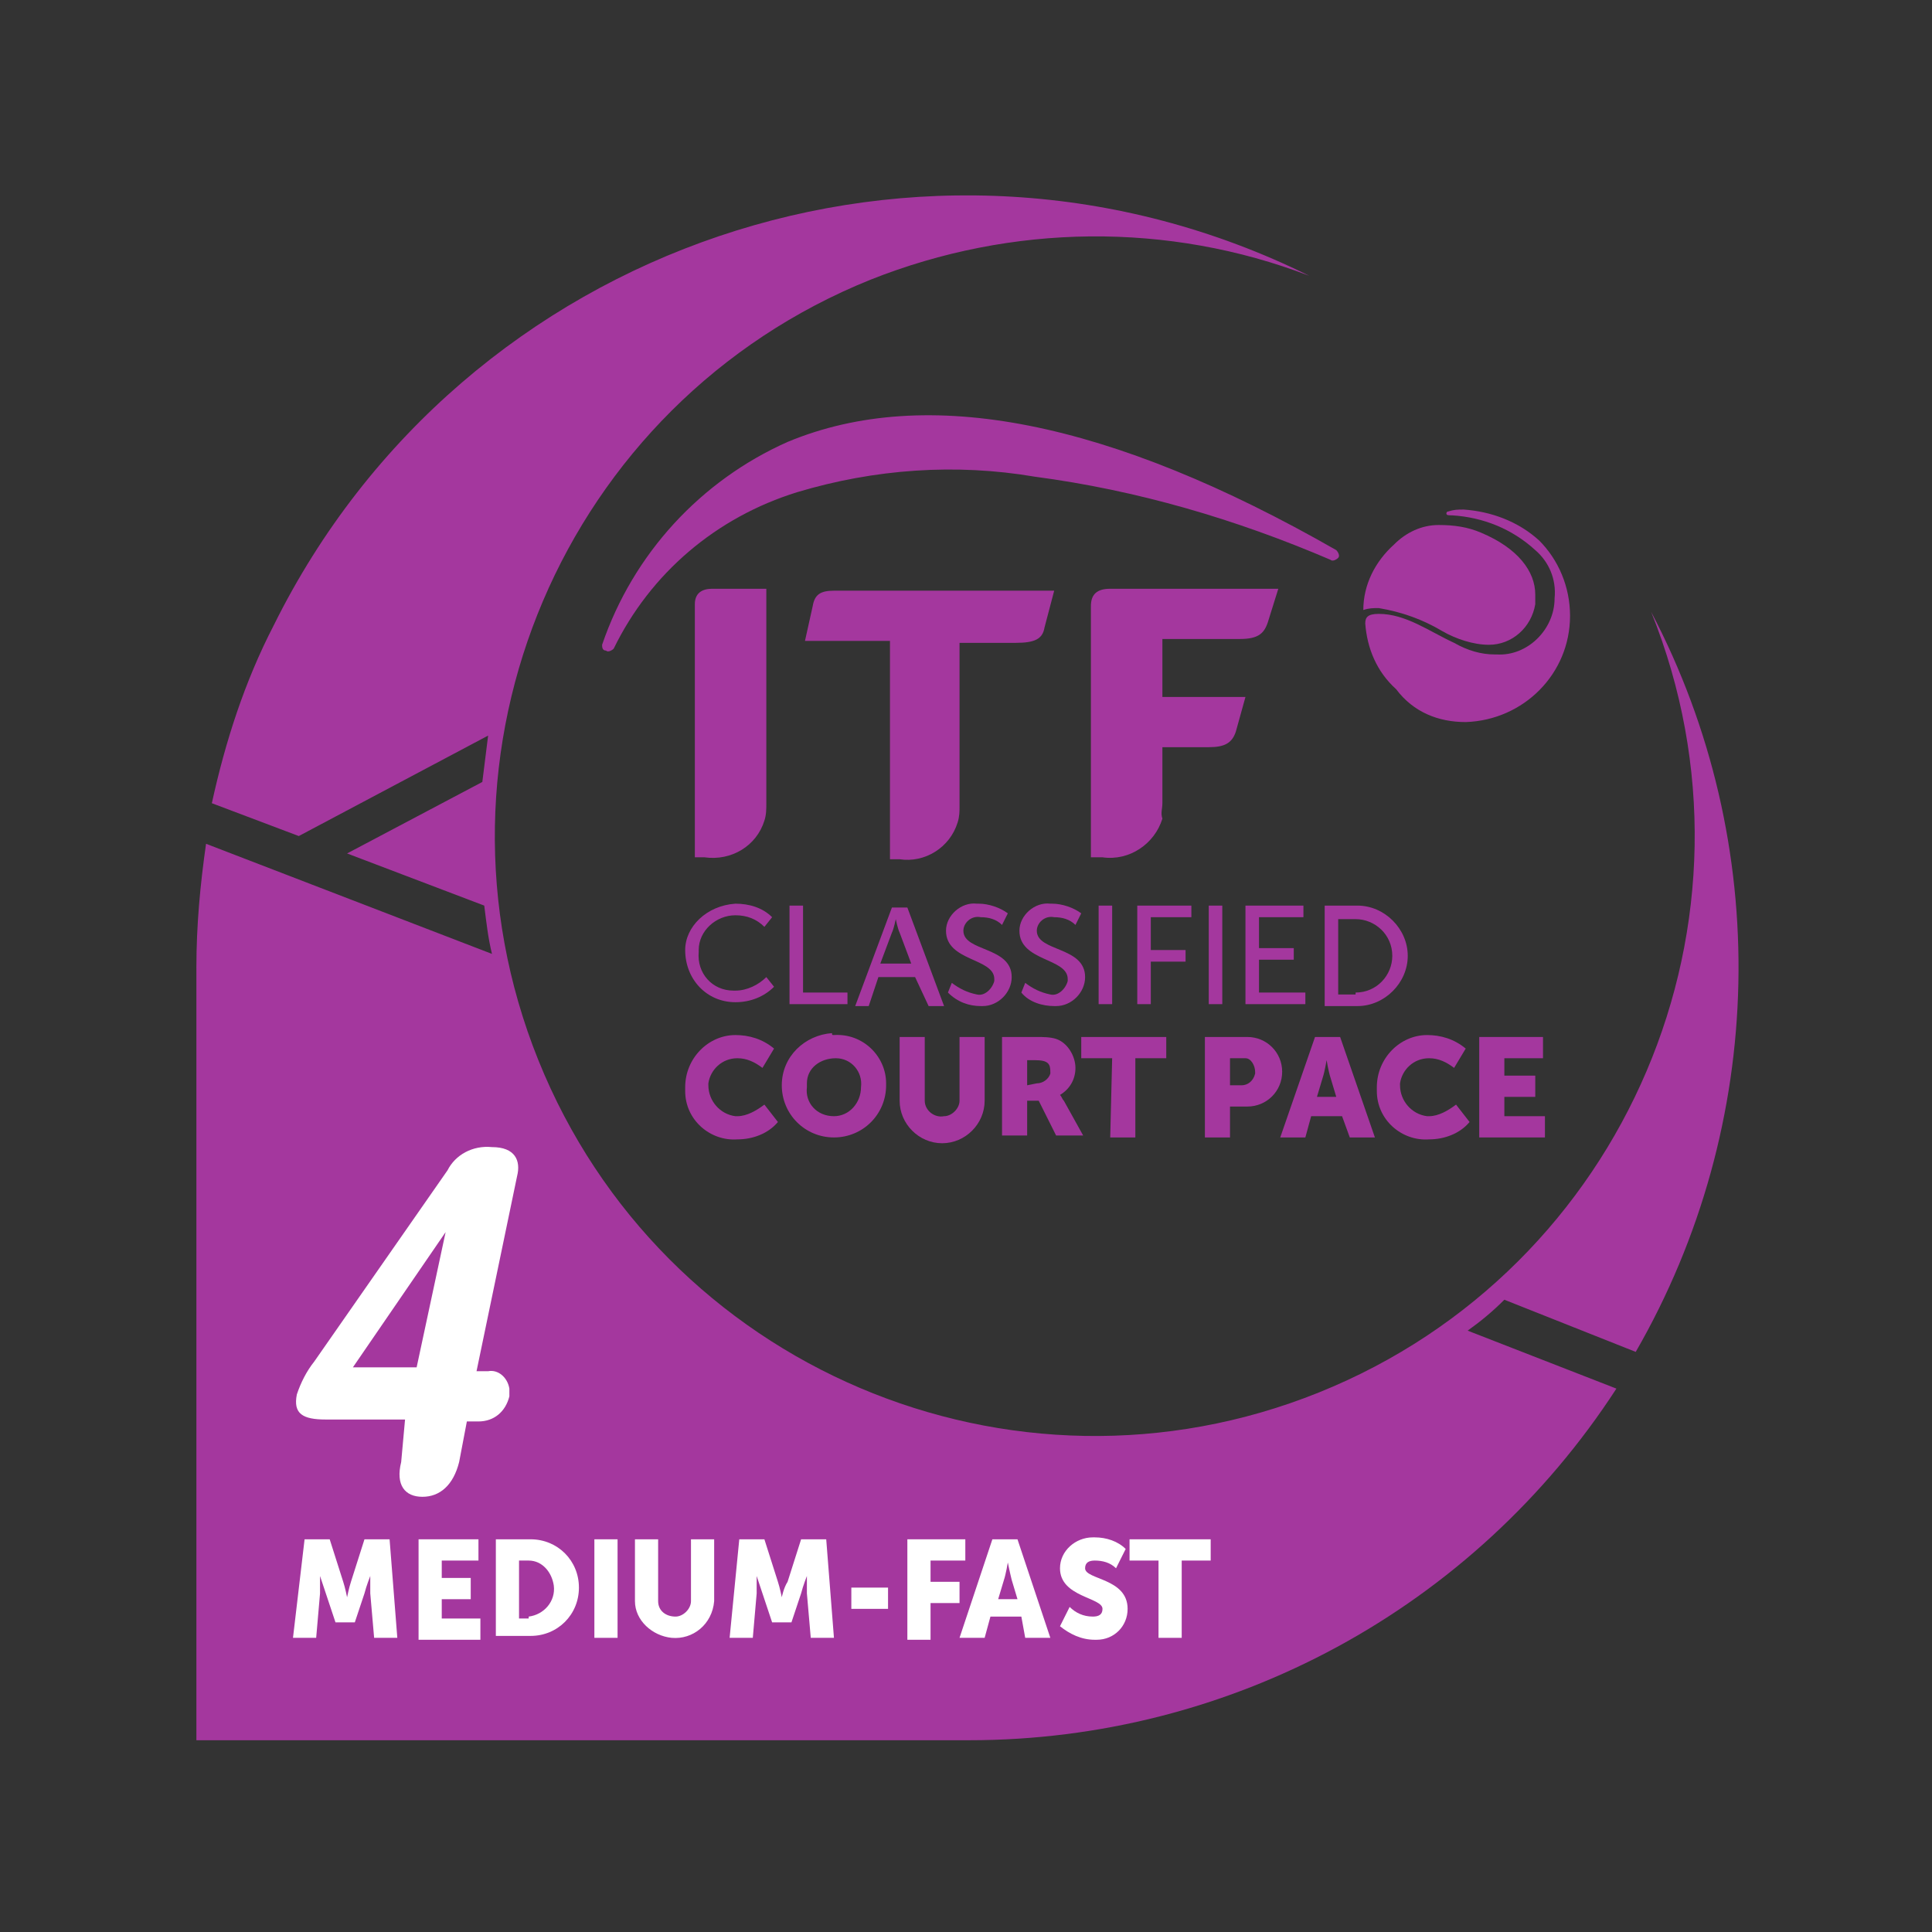 <?xml version="1.0" encoding="utf-8"?>
<!-- Generator: Adobe Illustrator 28.2.0, SVG Export Plug-In . SVG Version: 6.00 Build 0)  -->
<svg version="1.1" id="Layer_1" xmlns="http://www.w3.org/2000/svg" xmlns:xlink="http://www.w3.org/1999/xlink" x="0px" y="0px"
	 viewBox="0 0 100 100" style="enable-background:new 0 0 100 100;" xml:space="preserve">
<rect x="0" y="0" width="100" height="100" fill="#333333" stroke="none"/>
<style type="text/css">
	.st0{fill:#A4379E;}
	.st1{fill:#FFFFFF;}
</style>
<g id="Group_13056" transform="translate(-240.335 -149.326)">
	<path id="Path_20100" class="st0" d="M325,219.3c6.8-11.8,7.1-26.3,0.8-38.3c6.4,15.9-1.3,34-17.2,40.4c-15.9,6.4-34-1.3-40.4-17.2
		c-6.4-15.9,1.3-34,17.2-40.4c7.3-2.9,15.4-3,22.7-0.2c-19.8-9.8-43.8-1.7-53.6,18.1c-1.5,2.9-2.5,6-3.2,9.2l4.5,1.7l9.8-5.2
		c-0.1,0.8-0.2,1.6-0.3,2.4l-7,3.7l7.1,2.7c0.1,0.8,0.2,1.7,0.4,2.5l-14.8-5.7c-0.3,2.1-0.5,4.2-0.5,6.4c0,10.9,0,40,0,40h40
		c13.5,0,26.1-6.8,33.5-18.2l-7.7-3c0.7-0.5,1.3-1,1.9-1.6L325,219.3z"/>
	<path id="Path_20101" class="st1" d="M261.3,222.8h-4.1c-1.2,0-1.7-0.3-1.5-1.3c0.2-0.6,0.5-1.2,0.9-1.7l6.9-9.9
		c0.4-0.8,1.3-1.3,2.3-1.2c1.2,0,1.5,0.7,1.3,1.5l-2.1,10.1h0.6c0.5-0.1,1,0.3,1.1,0.9c0,0.2,0,0.3,0,0.4c-0.2,0.8-0.8,1.3-1.6,1.3
		h-0.6l-0.4,2.1c-0.3,1.2-1,1.8-1.9,1.8c-0.9,0-1.4-0.6-1.1-1.8L261.3,222.8z M263.4,213.1L263.4,213.1l-4.8,7h3.3L263.4,213.1z"/>
	<path id="Path_20102" class="st1" d="M256.1,229h1.3l0.7,2.2c0.1,0.3,0.2,0.8,0.2,0.8h0c0,0,0.1-0.5,0.2-0.8l0.7-2.2h1.3l0.4,5.1
		h-1.2l-0.2-2.3c0-0.3,0-0.6,0-0.9h0c0,0-0.2,0.5-0.3,0.9l-0.5,1.5h-1l-0.5-1.5c-0.1-0.3-0.3-0.9-0.3-0.9h0c0,0.3,0,0.6,0,0.9
		l-0.2,2.3h-1.2L256.1,229z"/>
	<path id="Path_20103" class="st1" d="M262,229h3.1v1.1h-1.9v0.9h1.5v1.1h-1.5v1h2v1.1H262V229z"/>
	<path id="Path_20104" class="st1" d="M266,229h1.8c1.4,0,2.5,1.1,2.5,2.5c0,1.4-1.1,2.5-2.5,2.5l0,0H266L266,229z M267.7,233
		c0.8-0.1,1.4-0.8,1.3-1.6c-0.1-0.7-0.6-1.3-1.3-1.3h-0.5v3H267.7z"/>
	<rect id="Rectangle_6437" x="271.1" y="229" class="st1" width="1.2" height="5.1"/>
	<path id="Path_20105" class="st1" d="M273.2,229h1.2v3.2c0,0.5,0.4,0.8,0.9,0.8c0.4,0,0.8-0.4,0.8-0.8V229h1.2v3.2
		c-0.1,1.2-1.1,2-2.2,1.9c-1-0.1-1.9-0.9-1.9-1.9V229z"/>
	<path id="Path_20106" class="st1" d="M278.6,229h1.3l0.7,2.2c0.1,0.3,0.2,0.8,0.2,0.8h0c0,0,0.1-0.5,0.3-0.8l0.7-2.2h1.3l0.4,5.1
		h-1.2l-0.2-2.3c0-0.3,0-0.6,0-0.9h0c0,0-0.2,0.5-0.3,0.9l-0.5,1.5h-1l-0.5-1.5c-0.1-0.3-0.3-0.9-0.3-0.9h0c0,0.3,0,0.6,0,0.9
		l-0.2,2.3h-1.2L278.6,229z"/>
	<rect id="Rectangle_6438" x="284.4" y="231.5" class="st1" width="1.9" height="1.1"/>
	<path id="Path_20107" class="st1" d="M287.2,229h3.1v1.1h-1.8v1.1h1.5v1.1h-1.5v1.9h-1.2V229z"/>
	<path id="Path_20108" class="st1" d="M293.2,233h-1.6l-0.3,1.1h-1.3l1.7-5.1h1.3l1.7,5.1h-1.3L293.2,233z M292.5,230.2
		c0,0-0.1,0.6-0.2,0.9l-0.3,1h1l-0.3-1C292.6,230.7,292.5,230.2,292.5,230.2L292.5,230.2z"/>
	<path id="Path_20109" class="st1" d="M295.7,232.5c0.3,0.3,0.7,0.5,1.2,0.5c0.3,0,0.5-0.1,0.5-0.4c0-0.6-2.2-0.6-2.2-2.1
		c0-0.9,0.8-1.6,1.7-1.6c0,0,0.1,0,0.1,0c0.6,0,1.2,0.2,1.6,0.6l-0.5,1c-0.3-0.3-0.7-0.4-1.1-0.4c-0.3,0-0.5,0.1-0.5,0.4
		c0,0.6,2.2,0.5,2.2,2.1c0,0.9-0.7,1.6-1.6,1.6c0,0-0.1,0-0.1,0c-0.7,0-1.3-0.3-1.8-0.7L295.7,232.5z"/>
	<path id="Path_20110" class="st1" d="M300.3,230.1h-1.5V229h4.2v1.1h-1.5v4h-1.2V230.1z"/>
	<path id="Path_20111" class="st0" d="M278.4,196.1c0.7,0,1.4,0.2,1.9,0.7l-0.4,0.5c-0.4-0.4-0.9-0.6-1.5-0.6c-1,0-1.9,0.8-1.9,1.8
		c0,0,0,0.1,0,0.1c-0.1,1.1,0.7,2,1.8,2c0,0,0.1,0,0.1,0c0.6,0,1.2-0.3,1.6-0.7l0.4,0.5c-0.5,0.5-1.2,0.8-2,0.8
		c-1.5,0-2.6-1.2-2.6-2.7C275.8,197.3,276.9,196.2,278.4,196.1"/>
	<path id="Path_20112" class="st0" d="M281.2,196.2h0.7v4.5h2.3v0.6h-3V196.2z"/>
	<path id="Path_20113" class="st0" d="M287.7,199.9h-1.9l-0.5,1.5h-0.7l1.9-5.1h0.8l1.9,5.1h-0.8L287.7,199.9z M286.7,196.9
		c0,0-0.1,0.5-0.2,0.7l-0.6,1.6h1.6l-0.6-1.6C286.8,197.4,286.7,196.9,286.7,196.9L286.7,196.9z"/>
	<path id="Path_20114" class="st0" d="M289.6,200.2c0.4,0.3,0.8,0.5,1.3,0.6c0.4,0.1,0.8-0.3,0.9-0.7c0,0,0,0,0-0.1
		c0-1.1-2.5-0.9-2.5-2.5c0-0.8,0.8-1.5,1.6-1.4c0,0,0,0,0.1,0c0.5,0,1.1,0.2,1.5,0.5l-0.3,0.6c-0.3-0.3-0.7-0.4-1.1-0.4
		c-0.5-0.1-0.9,0.3-0.9,0.7c0,0,0,0,0,0c0,1.1,2.5,0.8,2.5,2.4c0,0.8-0.7,1.5-1.5,1.5c0,0-0.1,0-0.1,0c-0.6,0-1.2-0.2-1.7-0.7
		L289.6,200.2z"/>
	<path id="Path_20115" class="st0" d="M293.4,200.2c0.4,0.3,0.8,0.5,1.3,0.6c0.4,0.1,0.8-0.3,0.9-0.7c0,0,0,0,0-0.1
		c0-1.1-2.5-0.9-2.5-2.5c0-0.8,0.8-1.5,1.6-1.4c0,0,0,0,0.1,0c0.5,0,1.1,0.2,1.5,0.5l-0.3,0.6c-0.3-0.3-0.7-0.4-1.1-0.4
		c-0.5-0.1-0.9,0.3-0.9,0.7c0,0,0,0,0,0c0,1.1,2.5,0.8,2.5,2.4c0,0.8-0.7,1.5-1.5,1.5c0,0-0.1,0-0.1,0c-0.6,0-1.3-0.2-1.7-0.7
		L293.4,200.2z"/>
	<rect id="Rectangle_6439" x="297.2" y="196.2" class="st0" width="0.7" height="5.1"/>
	<path id="Path_20116" class="st0" d="M299.2,196.2h2.8v0.6h-2.1v1.7h1.8v0.6h-1.8v2.2h-0.7V196.2z"/>
	<rect id="Rectangle_6440" x="302.9" y="196.2" class="st0" width="0.7" height="5.1"/>
	<path id="Path_20117" class="st0" d="M304.8,196.2h3v0.6h-2.3v1.6h1.8v0.6h-1.8v1.7h2.4v0.6h-3.1L304.8,196.2z"/>
	<path id="Path_20118" class="st0" d="M308.9,196.2h1.7c1.4,0,2.6,1.2,2.6,2.6s-1.2,2.6-2.6,2.6h-1.7V196.2z M310.5,200.7
		c1.1,0,1.9-0.9,1.9-1.9c0-1.1-0.9-1.9-1.9-1.9h-0.9v3.9H310.5z"/>
	<path id="Path_20119" class="st0" d="M278.4,202.9c0.7,0,1.4,0.2,2,0.7l-0.6,1c-0.4-0.3-0.8-0.5-1.3-0.5c-0.8,0-1.4,0.6-1.5,1.3
		c0,0,0,0.1,0,0.1c0,0.8,0.6,1.5,1.4,1.6c0,0,0,0,0.1,0c0.5,0,1-0.3,1.4-0.6l0.7,0.9c-0.5,0.6-1.3,0.9-2.1,0.9
		c-1.4,0.1-2.7-1-2.7-2.5c0-0.1,0-0.1,0-0.2c0-1.5,1.2-2.7,2.6-2.7C278.3,202.9,278.3,202.9,278.4,202.9"/>
	<path id="Path_20120" class="st0" d="M283.5,202.9c1.5-0.1,2.7,1.1,2.7,2.5c0,0,0,0.1,0,0.1c0,1.5-1.2,2.7-2.7,2.7
		c-1.5,0-2.7-1.2-2.7-2.7l0,0c0-1.5,1.2-2.6,2.6-2.7C283.4,202.9,283.4,202.9,283.5,202.9 M283.5,207.1c0.8,0,1.4-0.7,1.4-1.5
		c0,0,0,0,0,0c0.1-0.8-0.5-1.5-1.3-1.5s-1.5,0.5-1.5,1.3c0,0.1,0,0.1,0,0.2C282,206.4,282.6,207.1,283.5,207.1
		C283.5,207.1,283.5,207.1,283.5,207.1"/>
	<path id="Path_20121" class="st0" d="M286.9,203h1.3v3.3c0,0.5,0.5,0.9,1,0.8c0.4,0,0.8-0.4,0.8-0.8V203h1.3v3.3
		c0,1.2-1,2.2-2.2,2.2c-1.2,0-2.2-1-2.2-2.2L286.9,203z"/>
	<path id="Path_20122" class="st0" d="M292.2,203h1.8c0.3,0,0.7,0,1,0.1c0.6,0.2,1,0.9,1,1.5c0,0.6-0.3,1.1-0.8,1.4v0
		c0.1,0.1,0.1,0.2,0.2,0.3l1,1.8H295l-0.9-1.8h-0.6v1.8h-1.3V203z M294,205.4c0.3,0,0.6-0.2,0.7-0.5c0,0,0-0.1,0-0.1
		c0-0.4-0.1-0.6-0.8-0.6h-0.4v1.3L294,205.4z"/>
	<path id="Path_20123" class="st0" d="M297.9,204.1h-1.6V203h4.4v1.1h-1.6v4.1h-1.3L297.9,204.1z"/>
	<path id="Path_20124" class="st0" d="M302.7,203h2.2c1,0,1.8,0.8,1.8,1.8c0,1-0.8,1.8-1.8,1.8H304v1.6h-1.3V203z M304.6,205.5
		c0.3,0,0.6-0.2,0.7-0.6c0,0,0-0.1,0-0.1c0-0.3-0.2-0.7-0.5-0.7c0,0-0.1,0-0.1,0H304v1.4L304.6,205.5z"/>
	<path id="Path_20125" class="st0" d="M309.8,207.1h-1.6l-0.3,1.1h-1.3l1.8-5.2h1.3l1.8,5.2h-1.3L309.8,207.1z M309,204.2
		c0,0-0.1,0.6-0.2,0.9l-0.3,1h1l-0.3-1C309.1,204.8,309,204.2,309,204.2L309,204.2z"/>
	<path id="Path_20126" class="st0" d="M314.2,202.9c0.7,0,1.4,0.2,2,0.7l-0.6,1c-0.4-0.3-0.8-0.5-1.3-0.5c-0.8,0-1.4,0.6-1.5,1.3
		c0,0,0,0.1,0,0.1c0,0.8,0.6,1.5,1.4,1.6c0,0,0,0,0.1,0c0.5,0,1-0.3,1.4-0.6l0.7,0.9c-0.5,0.6-1.3,0.9-2.1,0.9
		c-1.4,0.1-2.7-1-2.7-2.5c0-0.1,0-0.1,0-0.2c0-1.5,1.2-2.7,2.6-2.7C314.1,202.9,314.2,202.9,314.2,202.9"/>
	<path id="Path_20127" class="st0" d="M316.9,203h3.3v1.1h-2v0.9h1.6v1.1h-1.6v1h2.1v1.1h-3.4V203z"/>
	<path id="Path_20128" class="st0" d="M315,182c0.7,0.4,1.6,0.7,2.4,0.7c1.2,0,2.2-0.9,2.4-2.1c0-0.2,0-0.3,0-0.5
		c0-1.2-0.9-2.4-2.8-3.2c-0.7-0.3-1.4-0.4-2.2-0.4c-0.9,0-1.7,0.4-2.3,1c-1,0.9-1.6,2.1-1.6,3.4c0.3-0.1,0.5-0.1,0.8-0.1
		C312.9,181,314,181.4,315,182"/>
	<path id="Path_20129" class="st0" d="M316.2,186.7c3-0.1,5.4-2.5,5.4-5.5c0-1.5-0.6-2.9-1.6-3.9c-1.1-1-2.5-1.5-3.9-1.6
		c-0.3,0-0.5,0-0.8,0.1c-0.1,0-0.1,0.1-0.1,0.1c0,0.1,0.1,0.1,0.3,0.1c1.6,0.1,3.1,0.7,4.3,1.8c0.7,0.6,1.1,1.5,1,2.5
		c0,1.6-1.4,3-3,2.9c0,0-0.1,0-0.1,0c-0.7,0-1.4-0.2-2.1-0.6c-1.3-0.6-2.5-1.5-3.9-1.5c-0.6,0-0.7,0.2-0.7,0.5
		c0.1,1.3,0.6,2.5,1.6,3.4C313.5,186.2,314.8,186.7,316.2,186.7"/>
	<path id="Path_20130" class="st0" d="M293.9,174c5.3,0.7,10.4,2.2,15.3,4.3c0.1,0.1,0.3,0,0.4-0.1c0.1-0.1,0-0.3-0.1-0.4
		c-11.7-6.7-21.2-8.6-28.4-5.6c-4.5,2-8,5.8-9.6,10.5c0,0.1,0,0.3,0.2,0.3c0.1,0.1,0.3,0,0.4-0.1c1.9-3.9,5.3-6.8,9.5-8.1
		C285.6,173.6,289.8,173.3,293.9,174"/>
	<path id="Path_20131" class="st0" d="M279.9,191.8c0.1-0.3,0.1-0.6,0.1-0.9v-11.1h-2.8c-0.5,0-0.9,0.2-0.9,0.8v13.1h0.5
		C278.2,193.9,279.5,193.1,279.9,191.8"/>
	<path id="Path_20132" class="st0" d="M294.9,179.9h-11.4c-0.7,0-1,0.2-1.1,0.8l-0.4,1.8h4.4v11.3h0.5c1.3,0.2,2.6-0.6,3-1.9
		c0.1-0.3,0.1-0.6,0.1-0.8v-8.5h2.9c1,0,1.4-0.2,1.5-0.8L294.9,179.9z"/>
	<path id="Path_20133" class="st0" d="M300.5,190.9V188h2.4c0.8,0,1.2-0.2,1.4-0.8l0.5-1.8h-4.3v-3h4c1,0,1.3-0.3,1.5-1l0.5-1.6
		h-8.7c-0.7,0-1,0.3-1,0.9v13h0.6c1.4,0.2,2.7-0.7,3.1-2C300.4,191.4,300.5,191.2,300.5,190.9"/>
</g>
</svg>
